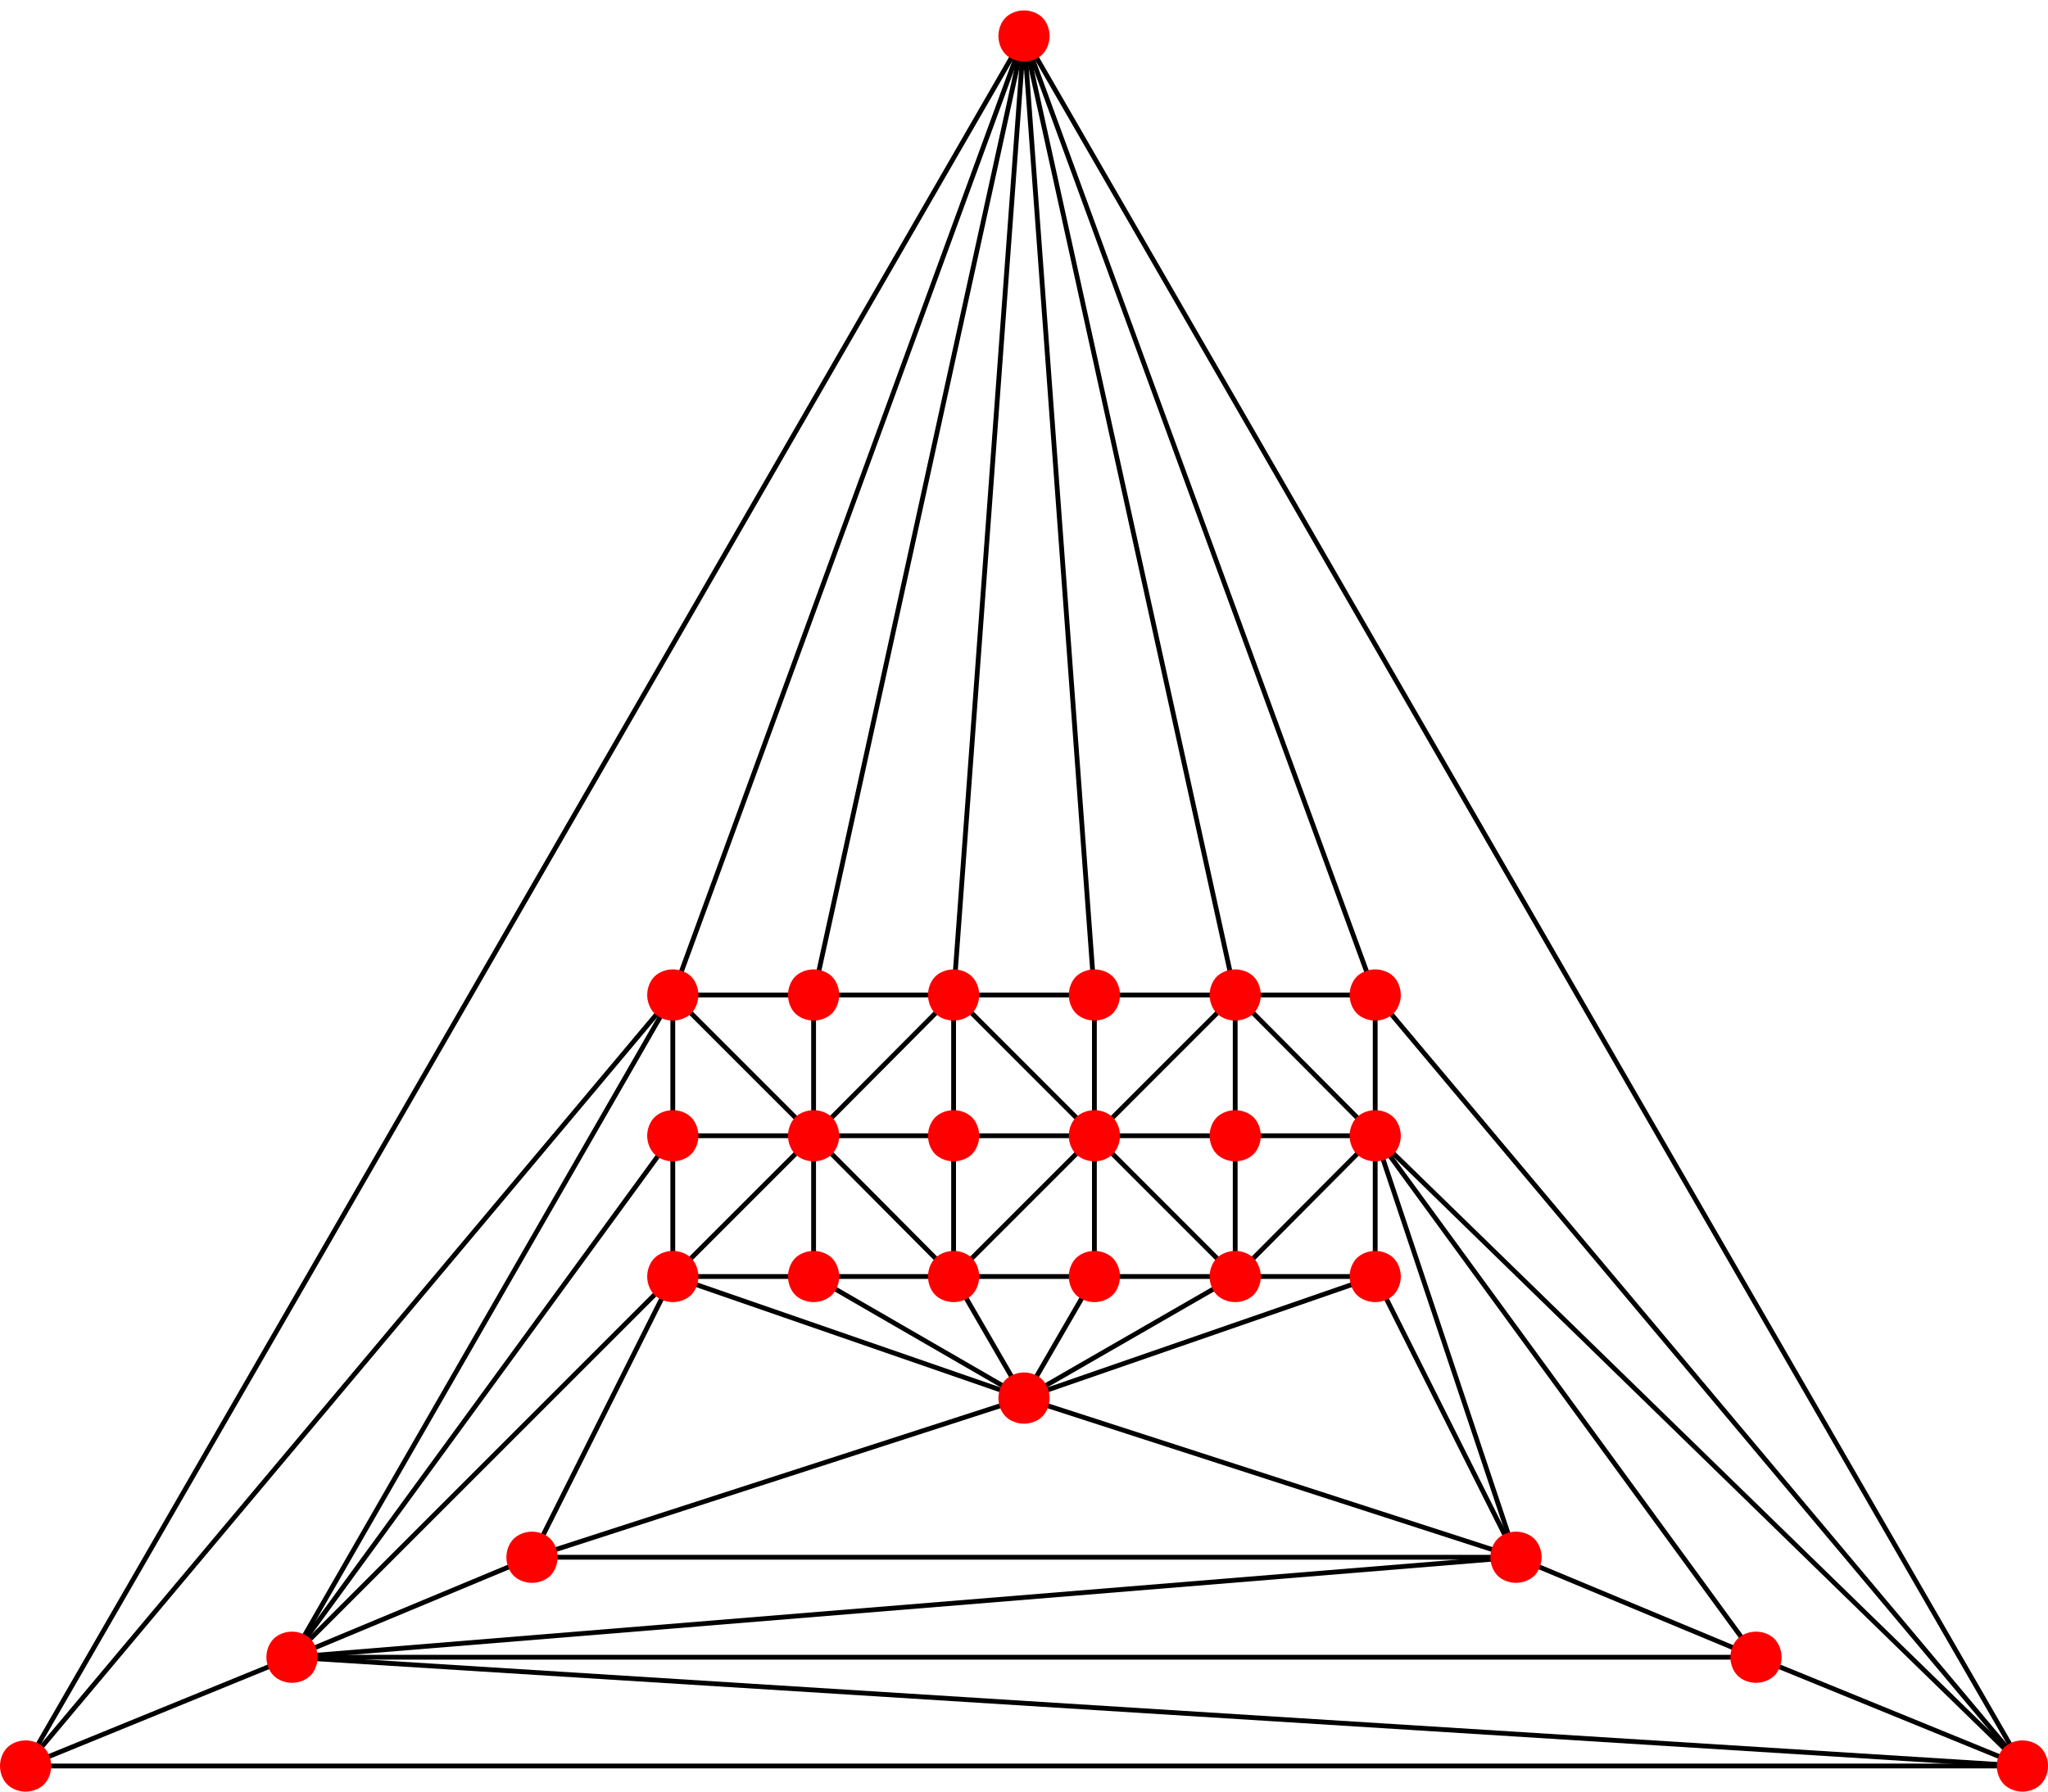<?xml version="1.0" encoding="UTF-8"?>
<svg xmlns="http://www.w3.org/2000/svg" xmlns:xlink="http://www.w3.org/1999/xlink" width="160" height="140" viewBox="0 0 160 140">
<path fill="none" stroke-width="3.75" stroke-linecap="square" stroke-linejoin="miter" stroke="rgb(0%, 0%, 0%)" stroke-opacity="1" stroke-miterlimit="3.239" d="M 228.125 105 L 525.625 512.5 " transform="matrix(0.1, 0, 0, -0.1, 0, 140)"/>
<path fill="none" stroke-width="3.75" stroke-linecap="square" stroke-linejoin="miter" stroke="rgb(0%, 0%, 0%)" stroke-opacity="1" stroke-miterlimit="3.239" d="M 228.125 105 L 1371.875 105 " transform="matrix(0.1, 0, 0, -0.1, 0, 140)"/>
<path fill="none" stroke-width="3.75" stroke-linecap="square" stroke-linejoin="miter" stroke="rgb(0%, 0%, 0%)" stroke-opacity="1" stroke-miterlimit="3.239" d="M 228.125 105 L 525.625 402.5 " transform="matrix(0.1, 0, 0, -0.1, 0, 140)"/>
<path fill="none" stroke-width="3.75" stroke-linecap="square" stroke-linejoin="miter" stroke="rgb(0%, 0%, 0%)" stroke-opacity="1" stroke-miterlimit="3.239" d="M 228.125 105 L 1184.375 183.125 " transform="matrix(0.1, 0, 0, -0.1, 0, 140)"/>
<path fill="none" stroke-width="3.75" stroke-linecap="square" stroke-linejoin="miter" stroke="rgb(0%, 0%, 0%)" stroke-opacity="1" stroke-miterlimit="3.239" d="M 228.125 105 L 525.625 622.5 " transform="matrix(0.1, 0, 0, -0.1, 0, 140)"/>
<path fill="none" stroke-width="3.75" stroke-linecap="square" stroke-linejoin="miter" stroke="rgb(0%, 0%, 0%)" stroke-opacity="1" stroke-miterlimit="3.239" d="M 228.125 105 L 1580 20 " transform="matrix(0.1, 0, 0, -0.1, 0, 140)"/>
<path fill="none" stroke-width="3.75" stroke-linecap="square" stroke-linejoin="miter" stroke="rgb(0%, 0%, 0%)" stroke-opacity="1" stroke-miterlimit="3.239" d="M 228.125 105 L 415.625 183.125 " transform="matrix(0.1, 0, 0, -0.1, 0, 140)"/>
<path fill="none" stroke-width="3.75" stroke-linecap="square" stroke-linejoin="miter" stroke="rgb(0%, 0%, 0%)" stroke-opacity="1" stroke-miterlimit="3.239" d="M 228.125 105 L 20 20 " transform="matrix(0.1, 0, 0, -0.1, 0, 140)"/>
<path fill="none" stroke-width="3.75" stroke-linecap="square" stroke-linejoin="miter" stroke="rgb(0%, 0%, 0%)" stroke-opacity="1" stroke-miterlimit="3.239" d="M 855 512.5 L 745 512.5 " transform="matrix(0.1, 0, 0, -0.1, 0, 140)"/>
<path fill="none" stroke-width="3.75" stroke-linecap="square" stroke-linejoin="miter" stroke="rgb(0%, 0%, 0%)" stroke-opacity="1" stroke-miterlimit="3.239" d="M 855 512.5 L 965 512.5 " transform="matrix(0.1, 0, 0, -0.1, 0, 140)"/>
<path fill="none" stroke-width="3.75" stroke-linecap="square" stroke-linejoin="miter" stroke="rgb(0%, 0%, 0%)" stroke-opacity="1" stroke-miterlimit="3.239" d="M 855 512.5 L 745 402.5 " transform="matrix(0.1, 0, 0, -0.1, 0, 140)"/>
<path fill="none" stroke-width="3.75" stroke-linecap="square" stroke-linejoin="miter" stroke="rgb(0%, 0%, 0%)" stroke-opacity="1" stroke-miterlimit="3.239" d="M 855 512.5 L 965 402.5 " transform="matrix(0.1, 0, 0, -0.1, 0, 140)"/>
<path fill="none" stroke-width="3.75" stroke-linecap="square" stroke-linejoin="miter" stroke="rgb(0%, 0%, 0%)" stroke-opacity="1" stroke-miterlimit="3.239" d="M 855 512.5 L 745 622.5 " transform="matrix(0.1, 0, 0, -0.1, 0, 140)"/>
<path fill="none" stroke-width="3.75" stroke-linecap="square" stroke-linejoin="miter" stroke="rgb(0%, 0%, 0%)" stroke-opacity="1" stroke-miterlimit="3.239" d="M 855 512.5 L 965 622.5 " transform="matrix(0.1, 0, 0, -0.1, 0, 140)"/>
<path fill="none" stroke-width="3.75" stroke-linecap="square" stroke-linejoin="miter" stroke="rgb(0%, 0%, 0%)" stroke-opacity="1" stroke-miterlimit="3.239" d="M 855 512.5 L 855 402.5 " transform="matrix(0.1, 0, 0, -0.1, 0, 140)"/>
<path fill="none" stroke-width="3.75" stroke-linecap="square" stroke-linejoin="miter" stroke="rgb(0%, 0%, 0%)" stroke-opacity="1" stroke-miterlimit="3.239" d="M 855 512.5 L 855 622.5 " transform="matrix(0.1, 0, 0, -0.1, 0, 140)"/>
<path fill="none" stroke-width="3.75" stroke-linecap="square" stroke-linejoin="miter" stroke="rgb(0%, 0%, 0%)" stroke-opacity="1" stroke-miterlimit="3.239" d="M 635.625 512.5 L 525.625 512.5 " transform="matrix(0.1, 0, 0, -0.1, 0, 140)"/>
<path fill="none" stroke-width="3.75" stroke-linecap="square" stroke-linejoin="miter" stroke="rgb(0%, 0%, 0%)" stroke-opacity="1" stroke-miterlimit="3.239" d="M 635.625 512.5 L 745 512.5 " transform="matrix(0.1, 0, 0, -0.1, 0, 140)"/>
<path fill="none" stroke-width="3.75" stroke-linecap="square" stroke-linejoin="miter" stroke="rgb(0%, 0%, 0%)" stroke-opacity="1" stroke-miterlimit="3.239" d="M 635.625 512.5 L 525.625 402.5 " transform="matrix(0.1, 0, 0, -0.1, 0, 140)"/>
<path fill="none" stroke-width="3.75" stroke-linecap="square" stroke-linejoin="miter" stroke="rgb(0%, 0%, 0%)" stroke-opacity="1" stroke-miterlimit="3.239" d="M 635.625 512.5 L 745 402.5 " transform="matrix(0.1, 0, 0, -0.1, 0, 140)"/>
<path fill="none" stroke-width="3.75" stroke-linecap="square" stroke-linejoin="miter" stroke="rgb(0%, 0%, 0%)" stroke-opacity="1" stroke-miterlimit="3.239" d="M 635.625 512.5 L 525.625 622.5 " transform="matrix(0.1, 0, 0, -0.1, 0, 140)"/>
<path fill="none" stroke-width="3.75" stroke-linecap="square" stroke-linejoin="miter" stroke="rgb(0%, 0%, 0%)" stroke-opacity="1" stroke-miterlimit="3.239" d="M 635.625 512.5 L 745 622.5 " transform="matrix(0.1, 0, 0, -0.1, 0, 140)"/>
<path fill="none" stroke-width="3.75" stroke-linecap="square" stroke-linejoin="miter" stroke="rgb(0%, 0%, 0%)" stroke-opacity="1" stroke-miterlimit="3.239" d="M 635.625 512.5 L 635.625 402.5 " transform="matrix(0.1, 0, 0, -0.1, 0, 140)"/>
<path fill="none" stroke-width="3.75" stroke-linecap="square" stroke-linejoin="miter" stroke="rgb(0%, 0%, 0%)" stroke-opacity="1" stroke-miterlimit="3.239" d="M 635.625 512.5 L 635.625 622.5 " transform="matrix(0.1, 0, 0, -0.1, 0, 140)"/>
<path fill="none" stroke-width="3.75" stroke-linecap="square" stroke-linejoin="miter" stroke="rgb(0%, 0%, 0%)" stroke-opacity="1" stroke-miterlimit="3.239" d="M 525.625 512.5 L 525.625 402.5 " transform="matrix(0.1, 0, 0, -0.1, 0, 140)"/>
<path fill="none" stroke-width="3.75" stroke-linecap="square" stroke-linejoin="miter" stroke="rgb(0%, 0%, 0%)" stroke-opacity="1" stroke-miterlimit="3.239" d="M 525.625 512.5 L 525.625 622.5 " transform="matrix(0.1, 0, 0, -0.1, 0, 140)"/>
<path fill="none" stroke-width="3.75" stroke-linecap="square" stroke-linejoin="miter" stroke="rgb(0%, 0%, 0%)" stroke-opacity="1" stroke-miterlimit="3.239" d="M 745 512.5 L 745 402.5 " transform="matrix(0.1, 0, 0, -0.1, 0, 140)"/>
<path fill="none" stroke-width="3.75" stroke-linecap="square" stroke-linejoin="miter" stroke="rgb(0%, 0%, 0%)" stroke-opacity="1" stroke-miterlimit="3.239" d="M 745 512.5 L 745 622.5 " transform="matrix(0.1, 0, 0, -0.1, 0, 140)"/>
<path fill="none" stroke-width="3.75" stroke-linecap="square" stroke-linejoin="miter" stroke="rgb(0%, 0%, 0%)" stroke-opacity="1" stroke-miterlimit="3.239" d="M 1371.875 105 L 1074.375 512.5 " transform="matrix(0.1, 0, 0, -0.1, 0, 140)"/>
<path fill="none" stroke-width="3.75" stroke-linecap="square" stroke-linejoin="miter" stroke="rgb(0%, 0%, 0%)" stroke-opacity="1" stroke-miterlimit="3.239" d="M 1371.875 105 L 1184.375 183.125 " transform="matrix(0.1, 0, 0, -0.1, 0, 140)"/>
<path fill="none" stroke-width="3.75" stroke-linecap="square" stroke-linejoin="miter" stroke="rgb(0%, 0%, 0%)" stroke-opacity="1" stroke-miterlimit="3.239" d="M 1371.875 105 L 1580 20 " transform="matrix(0.1, 0, 0, -0.1, 0, 140)"/>
<path fill="none" stroke-width="3.75" stroke-linecap="square" stroke-linejoin="miter" stroke="rgb(0%, 0%, 0%)" stroke-opacity="1" stroke-miterlimit="3.239" d="M 965 512.5 L 1074.375 512.5 " transform="matrix(0.1, 0, 0, -0.1, 0, 140)"/>
<path fill="none" stroke-width="3.75" stroke-linecap="square" stroke-linejoin="miter" stroke="rgb(0%, 0%, 0%)" stroke-opacity="1" stroke-miterlimit="3.239" d="M 965 512.5 L 965 402.5 " transform="matrix(0.1, 0, 0, -0.1, 0, 140)"/>
<path fill="none" stroke-width="3.75" stroke-linecap="square" stroke-linejoin="miter" stroke="rgb(0%, 0%, 0%)" stroke-opacity="1" stroke-miterlimit="3.239" d="M 965 512.5 L 965 622.5 " transform="matrix(0.1, 0, 0, -0.1, 0, 140)"/>
<path fill="none" stroke-width="3.75" stroke-linecap="square" stroke-linejoin="miter" stroke="rgb(0%, 0%, 0%)" stroke-opacity="1" stroke-miterlimit="3.239" d="M 1074.375 512.5 L 1184.375 183.125 " transform="matrix(0.1, 0, 0, -0.1, 0, 140)"/>
<path fill="none" stroke-width="3.75" stroke-linecap="square" stroke-linejoin="miter" stroke="rgb(0%, 0%, 0%)" stroke-opacity="1" stroke-miterlimit="3.239" d="M 1074.375 512.5 L 965 402.5 " transform="matrix(0.1, 0, 0, -0.1, 0, 140)"/>
<path fill="none" stroke-width="3.75" stroke-linecap="square" stroke-linejoin="miter" stroke="rgb(0%, 0%, 0%)" stroke-opacity="1" stroke-miterlimit="3.239" d="M 1074.375 512.5 L 1580 20 " transform="matrix(0.1, 0, 0, -0.1, 0, 140)"/>
<path fill="none" stroke-width="3.75" stroke-linecap="square" stroke-linejoin="miter" stroke="rgb(0%, 0%, 0%)" stroke-opacity="1" stroke-miterlimit="3.239" d="M 1074.375 512.5 L 965 622.5 " transform="matrix(0.1, 0, 0, -0.1, 0, 140)"/>
<path fill="none" stroke-width="3.75" stroke-linecap="square" stroke-linejoin="miter" stroke="rgb(0%, 0%, 0%)" stroke-opacity="1" stroke-miterlimit="3.239" d="M 1074.375 512.5 L 1074.375 402.5 " transform="matrix(0.1, 0, 0, -0.1, 0, 140)"/>
<path fill="none" stroke-width="3.75" stroke-linecap="square" stroke-linejoin="miter" stroke="rgb(0%, 0%, 0%)" stroke-opacity="1" stroke-miterlimit="3.239" d="M 1074.375 512.5 L 1074.375 622.5 " transform="matrix(0.1, 0, 0, -0.1, 0, 140)"/>
<path fill="none" stroke-width="3.75" stroke-linecap="square" stroke-linejoin="miter" stroke="rgb(0%, 0%, 0%)" stroke-opacity="1" stroke-miterlimit="3.239" d="M 525.625 402.5 L 800 307.5 " transform="matrix(0.1, 0, 0, -0.1, 0, 140)"/>
<path fill="none" stroke-width="3.75" stroke-linecap="square" stroke-linejoin="miter" stroke="rgb(0%, 0%, 0%)" stroke-opacity="1" stroke-miterlimit="3.239" d="M 525.625 402.5 L 415.625 183.125 " transform="matrix(0.1, 0, 0, -0.1, 0, 140)"/>
<path fill="none" stroke-width="3.75" stroke-linecap="square" stroke-linejoin="miter" stroke="rgb(0%, 0%, 0%)" stroke-opacity="1" stroke-miterlimit="3.239" d="M 525.625 402.5 L 635.625 402.5 " transform="matrix(0.1, 0, 0, -0.1, 0, 140)"/>
<path fill="none" stroke-width="3.75" stroke-linecap="square" stroke-linejoin="miter" stroke="rgb(0%, 0%, 0%)" stroke-opacity="1" stroke-miterlimit="3.239" d="M 745 402.5 L 800 307.5 " transform="matrix(0.1, 0, 0, -0.1, 0, 140)"/>
<path fill="none" stroke-width="3.75" stroke-linecap="square" stroke-linejoin="miter" stroke="rgb(0%, 0%, 0%)" stroke-opacity="1" stroke-miterlimit="3.239" d="M 745 402.5 L 855 402.5 " transform="matrix(0.1, 0, 0, -0.1, 0, 140)"/>
<path fill="none" stroke-width="3.75" stroke-linecap="square" stroke-linejoin="miter" stroke="rgb(0%, 0%, 0%)" stroke-opacity="1" stroke-miterlimit="3.239" d="M 745 402.5 L 635.625 402.5 " transform="matrix(0.1, 0, 0, -0.1, 0, 140)"/>
<path fill="none" stroke-width="3.75" stroke-linecap="square" stroke-linejoin="miter" stroke="rgb(0%, 0%, 0%)" stroke-opacity="1" stroke-miterlimit="3.239" d="M 1184.375 183.125 L 800 307.5 " transform="matrix(0.1, 0, 0, -0.1, 0, 140)"/>
<path fill="none" stroke-width="3.75" stroke-linecap="square" stroke-linejoin="miter" stroke="rgb(0%, 0%, 0%)" stroke-opacity="1" stroke-miterlimit="3.239" d="M 1184.375 183.125 L 415.625 183.125 " transform="matrix(0.1, 0, 0, -0.1, 0, 140)"/>
<path fill="none" stroke-width="3.75" stroke-linecap="square" stroke-linejoin="miter" stroke="rgb(0%, 0%, 0%)" stroke-opacity="1" stroke-miterlimit="3.239" d="M 1184.375 183.125 L 1074.375 402.5 " transform="matrix(0.1, 0, 0, -0.1, 0, 140)"/>
<path fill="none" stroke-width="3.75" stroke-linecap="square" stroke-linejoin="miter" stroke="rgb(0%, 0%, 0%)" stroke-opacity="1" stroke-miterlimit="3.239" d="M 965 402.5 L 800 307.5 " transform="matrix(0.1, 0, 0, -0.1, 0, 140)"/>
<path fill="none" stroke-width="3.75" stroke-linecap="square" stroke-linejoin="miter" stroke="rgb(0%, 0%, 0%)" stroke-opacity="1" stroke-miterlimit="3.239" d="M 965 402.5 L 855 402.5 " transform="matrix(0.1, 0, 0, -0.1, 0, 140)"/>
<path fill="none" stroke-width="3.75" stroke-linecap="square" stroke-linejoin="miter" stroke="rgb(0%, 0%, 0%)" stroke-opacity="1" stroke-miterlimit="3.239" d="M 965 402.5 L 1074.375 402.5 " transform="matrix(0.1, 0, 0, -0.1, 0, 140)"/>
<path fill="none" stroke-width="3.75" stroke-linecap="square" stroke-linejoin="miter" stroke="rgb(0%, 0%, 0%)" stroke-opacity="1" stroke-miterlimit="3.239" d="M 525.625 622.5 L 20 20 " transform="matrix(0.1, 0, 0, -0.1, 0, 140)"/>
<path fill="none" stroke-width="3.75" stroke-linecap="square" stroke-linejoin="miter" stroke="rgb(0%, 0%, 0%)" stroke-opacity="1" stroke-miterlimit="3.239" d="M 525.625 622.5 L 635.625 622.5 " transform="matrix(0.1, 0, 0, -0.1, 0, 140)"/>
<path fill="none" stroke-width="3.75" stroke-linecap="square" stroke-linejoin="miter" stroke="rgb(0%, 0%, 0%)" stroke-opacity="1" stroke-miterlimit="3.239" d="M 525.625 622.5 L 800 1371.875 " transform="matrix(0.1, 0, 0, -0.1, 0, 140)"/>
<path fill="none" stroke-width="3.75" stroke-linecap="square" stroke-linejoin="miter" stroke="rgb(0%, 0%, 0%)" stroke-opacity="1" stroke-miterlimit="3.239" d="M 745 622.5 L 855 622.5 " transform="matrix(0.1, 0, 0, -0.1, 0, 140)"/>
<path fill="none" stroke-width="3.75" stroke-linecap="square" stroke-linejoin="miter" stroke="rgb(0%, 0%, 0%)" stroke-opacity="1" stroke-miterlimit="3.239" d="M 745 622.5 L 635.625 622.5 " transform="matrix(0.1, 0, 0, -0.1, 0, 140)"/>
<path fill="none" stroke-width="3.75" stroke-linecap="square" stroke-linejoin="miter" stroke="rgb(0%, 0%, 0%)" stroke-opacity="1" stroke-miterlimit="3.239" d="M 745 622.5 L 800 1371.875 " transform="matrix(0.1, 0, 0, -0.1, 0, 140)"/>
<path fill="none" stroke-width="3.75" stroke-linecap="square" stroke-linejoin="miter" stroke="rgb(0%, 0%, 0%)" stroke-opacity="1" stroke-miterlimit="3.239" d="M 1580 20 L 20 20 " transform="matrix(0.1, 0, 0, -0.1, 0, 140)"/>
<path fill="none" stroke-width="3.75" stroke-linecap="square" stroke-linejoin="miter" stroke="rgb(0%, 0%, 0%)" stroke-opacity="1" stroke-miterlimit="3.239" d="M 1580 20 L 1074.375 622.5 " transform="matrix(0.1, 0, 0, -0.1, 0, 140)"/>
<path fill="none" stroke-width="3.75" stroke-linecap="square" stroke-linejoin="miter" stroke="rgb(0%, 0%, 0%)" stroke-opacity="1" stroke-miterlimit="3.239" d="M 1580 20 L 800 1371.875 " transform="matrix(0.1, 0, 0, -0.1, 0, 140)"/>
<path fill="none" stroke-width="3.75" stroke-linecap="square" stroke-linejoin="miter" stroke="rgb(0%, 0%, 0%)" stroke-opacity="1" stroke-miterlimit="3.239" d="M 965 622.5 L 855 622.5 " transform="matrix(0.1, 0, 0, -0.1, 0, 140)"/>
<path fill="none" stroke-width="3.75" stroke-linecap="square" stroke-linejoin="miter" stroke="rgb(0%, 0%, 0%)" stroke-opacity="1" stroke-miterlimit="3.239" d="M 965 622.5 L 1074.375 622.5 " transform="matrix(0.1, 0, 0, -0.1, 0, 140)"/>
<path fill="none" stroke-width="3.75" stroke-linecap="square" stroke-linejoin="miter" stroke="rgb(0%, 0%, 0%)" stroke-opacity="1" stroke-miterlimit="3.239" d="M 965 622.5 L 800 1371.875 " transform="matrix(0.1, 0, 0, -0.1, 0, 140)"/>
<path fill="none" stroke-width="3.75" stroke-linecap="square" stroke-linejoin="miter" stroke="rgb(0%, 0%, 0%)" stroke-opacity="1" stroke-miterlimit="3.239" d="M 800 307.5 L 415.625 183.125 " transform="matrix(0.1, 0, 0, -0.1, 0, 140)"/>
<path fill="none" stroke-width="3.75" stroke-linecap="square" stroke-linejoin="miter" stroke="rgb(0%, 0%, 0%)" stroke-opacity="1" stroke-miterlimit="3.239" d="M 800 307.5 L 855 402.5 " transform="matrix(0.1, 0, 0, -0.1, 0, 140)"/>
<path fill="none" stroke-width="3.75" stroke-linecap="square" stroke-linejoin="miter" stroke="rgb(0%, 0%, 0%)" stroke-opacity="1" stroke-miterlimit="3.239" d="M 800 307.5 L 635.625 402.5 " transform="matrix(0.1, 0, 0, -0.1, 0, 140)"/>
<path fill="none" stroke-width="3.75" stroke-linecap="square" stroke-linejoin="miter" stroke="rgb(0%, 0%, 0%)" stroke-opacity="1" stroke-miterlimit="3.239" d="M 800 307.5 L 1074.375 402.5 " transform="matrix(0.1, 0, 0, -0.1, 0, 140)"/>
<path fill="none" stroke-width="3.75" stroke-linecap="square" stroke-linejoin="miter" stroke="rgb(0%, 0%, 0%)" stroke-opacity="1" stroke-miterlimit="3.239" d="M 20 20 L 800 1371.875 " transform="matrix(0.1, 0, 0, -0.1, 0, 140)"/>
<path fill="none" stroke-width="3.75" stroke-linecap="square" stroke-linejoin="miter" stroke="rgb(0%, 0%, 0%)" stroke-opacity="1" stroke-miterlimit="3.239" d="M 855 622.5 L 800 1371.875 " transform="matrix(0.1, 0, 0, -0.1, 0, 140)"/>
<path fill="none" stroke-width="3.75" stroke-linecap="square" stroke-linejoin="miter" stroke="rgb(0%, 0%, 0%)" stroke-opacity="1" stroke-miterlimit="3.239" d="M 635.625 622.5 L 800 1371.875 " transform="matrix(0.1, 0, 0, -0.1, 0, 140)"/>
<path fill="none" stroke-width="3.75" stroke-linecap="square" stroke-linejoin="miter" stroke="rgb(0%, 0%, 0%)" stroke-opacity="1" stroke-miterlimit="3.239" d="M 1074.375 622.5 L 800 1371.875 " transform="matrix(0.1, 0, 0, -0.1, 0, 140)"/>
<path fill-rule="nonzero" fill="rgb(100%, 0%, 0%)" fill-opacity="1" d="M 24.812 129.5 C 24.812 129 24.625 128.438 24.25 128.062 C 23.875 127.688 23.312 127.5 22.812 127.5 C 22.312 127.5 21.75 127.688 21.375 128.062 C 21 128.438 20.812 129 20.812 129.5 C 20.812 130 21 130.562 21.375 130.938 C 21.75 131.312 22.312 131.5 22.812 131.5 C 23.312 131.5 23.875 131.312 24.25 130.938 C 24.625 130.562 24.812 130 24.812 129.5 "/>
<path fill-rule="nonzero" fill="rgb(100%, 0%, 0%)" fill-opacity="1" d="M 87.5 88.75 C 87.5 88.25 87.312 87.688 86.938 87.312 C 86.562 86.938 86 86.75 85.5 86.75 C 85 86.75 84.438 86.938 84.062 87.312 C 83.688 87.688 83.5 88.25 83.5 88.75 C 83.5 89.25 83.688 89.812 84.062 90.188 C 84.438 90.562 85 90.75 85.5 90.75 C 86 90.75 86.562 90.562 86.938 90.188 C 87.312 89.812 87.5 89.25 87.5 88.75 "/>
<path fill-rule="nonzero" fill="rgb(100%, 0%, 0%)" fill-opacity="1" d="M 65.562 88.75 C 65.562 88.25 65.375 87.688 65 87.312 C 64.625 86.938 64.062 86.75 63.562 86.75 C 63.062 86.75 62.5 86.938 62.125 87.312 C 61.75 87.688 61.562 88.25 61.562 88.75 C 61.562 89.25 61.75 89.812 62.125 90.188 C 62.5 90.562 63.062 90.75 63.562 90.75 C 64.062 90.75 64.625 90.562 65 90.188 C 65.375 89.812 65.562 89.25 65.562 88.75 "/>
<path fill-rule="nonzero" fill="rgb(100%, 0%, 0%)" fill-opacity="1" d="M 54.562 88.75 C 54.562 88.25 54.375 87.688 54 87.312 C 53.625 86.938 53.062 86.75 52.562 86.75 C 52.062 86.75 51.5 86.938 51.125 87.312 C 50.75 87.688 50.562 88.25 50.562 88.75 C 50.562 89.25 50.75 89.812 51.125 90.188 C 51.5 90.562 52.062 90.75 52.562 90.75 C 53.062 90.75 53.625 90.562 54 90.188 C 54.375 89.812 54.562 89.25 54.562 88.75 "/>
<path fill-rule="nonzero" fill="rgb(100%, 0%, 0%)" fill-opacity="1" d="M 76.5 88.75 C 76.5 88.25 76.312 87.688 75.938 87.312 C 75.562 86.938 75 86.75 74.5 86.75 C 74 86.75 73.438 86.938 73.062 87.312 C 72.688 87.688 72.5 88.25 72.5 88.75 C 72.5 89.25 72.688 89.812 73.062 90.188 C 73.438 90.562 74 90.75 74.5 90.75 C 75 90.75 75.562 90.562 75.938 90.188 C 76.312 89.812 76.5 89.25 76.5 88.75 "/>
<path fill-rule="nonzero" fill="rgb(100%, 0%, 0%)" fill-opacity="1" d="M 139.188 129.5 C 139.188 129 139 128.438 138.625 128.062 C 138.25 127.688 137.688 127.5 137.188 127.5 C 136.688 127.5 136.125 127.688 135.75 128.062 C 135.375 128.438 135.188 129 135.188 129.5 C 135.188 130 135.375 130.562 135.75 130.938 C 136.125 131.312 136.688 131.5 137.188 131.5 C 137.688 131.5 138.25 131.312 138.625 130.938 C 139 130.562 139.188 130 139.188 129.5 "/>
<path fill-rule="nonzero" fill="rgb(100%, 0%, 0%)" fill-opacity="1" d="M 98.5 88.75 C 98.5 88.25 98.312 87.688 97.938 87.312 C 97.562 86.938 97 86.75 96.5 86.75 C 96 86.75 95.438 86.938 95.062 87.312 C 94.688 87.688 94.5 88.25 94.5 88.75 C 94.5 89.25 94.688 89.812 95.062 90.188 C 95.438 90.562 96 90.75 96.5 90.75 C 97 90.75 97.562 90.562 97.938 90.188 C 98.312 89.812 98.5 89.25 98.5 88.75 "/>
<path fill-rule="nonzero" fill="rgb(100%, 0%, 0%)" fill-opacity="1" d="M 109.438 88.75 C 109.438 88.25 109.25 87.688 108.875 87.312 C 108.5 86.938 107.938 86.75 107.438 86.75 C 106.938 86.75 106.375 86.938 106 87.312 C 105.625 87.688 105.438 88.25 105.438 88.75 C 105.438 89.25 105.625 89.812 106 90.188 C 106.375 90.562 106.938 90.75 107.438 90.75 C 107.938 90.75 108.5 90.562 108.875 90.188 C 109.25 89.812 109.438 89.25 109.438 88.75 "/>
<path fill-rule="nonzero" fill="rgb(100%, 0%, 0%)" fill-opacity="1" d="M 54.562 99.75 C 54.562 99.25 54.375 98.688 54 98.312 C 53.625 97.938 53.062 97.75 52.562 97.75 C 52.062 97.75 51.5 97.938 51.125 98.312 C 50.75 98.688 50.562 99.25 50.562 99.75 C 50.562 100.25 50.75 100.812 51.125 101.188 C 51.5 101.562 52.062 101.75 52.562 101.75 C 53.062 101.75 53.625 101.562 54 101.188 C 54.375 100.812 54.562 100.25 54.562 99.75 "/>
<path fill-rule="nonzero" fill="rgb(100%, 0%, 0%)" fill-opacity="1" d="M 76.5 99.75 C 76.5 99.25 76.312 98.688 75.938 98.312 C 75.562 97.938 75 97.75 74.5 97.75 C 74 97.75 73.438 97.938 73.062 98.312 C 72.688 98.688 72.5 99.25 72.5 99.75 C 72.5 100.25 72.688 100.812 73.062 101.188 C 73.438 101.562 74 101.75 74.5 101.75 C 75 101.75 75.562 101.562 75.938 101.188 C 76.312 100.812 76.5 100.25 76.5 99.75 "/>
<path fill-rule="nonzero" fill="rgb(100%, 0%, 0%)" fill-opacity="1" d="M 120.438 121.688 C 120.438 121.188 120.25 120.625 119.875 120.25 C 119.5 119.875 118.938 119.688 118.438 119.688 C 117.938 119.688 117.375 119.875 117 120.25 C 116.625 120.625 116.438 121.188 116.438 121.688 C 116.438 122.188 116.625 122.75 117 123.125 C 117.375 123.5 117.938 123.688 118.438 123.688 C 118.938 123.688 119.5 123.5 119.875 123.125 C 120.25 122.75 120.438 122.188 120.438 121.688 "/>
<path fill-rule="nonzero" fill="rgb(100%, 0%, 0%)" fill-opacity="1" d="M 98.5 99.75 C 98.5 99.25 98.312 98.688 97.938 98.312 C 97.562 97.938 97 97.75 96.5 97.75 C 96 97.75 95.438 97.938 95.062 98.312 C 94.688 98.688 94.5 99.25 94.5 99.75 C 94.5 100.25 94.688 100.812 95.062 101.188 C 95.438 101.562 96 101.75 96.5 101.75 C 97 101.75 97.562 101.562 97.938 101.188 C 98.312 100.812 98.5 100.25 98.5 99.75 "/>
<path fill-rule="nonzero" fill="rgb(100%, 0%, 0%)" fill-opacity="1" d="M 54.562 77.75 C 54.562 77.25 54.375 76.688 54 76.312 C 53.625 75.938 53.062 75.75 52.562 75.75 C 52.062 75.75 51.5 75.938 51.125 76.312 C 50.75 76.688 50.562 77.25 50.562 77.75 C 50.562 78.25 50.75 78.812 51.125 79.188 C 51.5 79.562 52.062 79.75 52.562 79.75 C 53.062 79.75 53.625 79.562 54 79.188 C 54.375 78.812 54.562 78.25 54.562 77.75 "/>
<path fill-rule="nonzero" fill="rgb(100%, 0%, 0%)" fill-opacity="1" d="M 76.5 77.75 C 76.5 77.25 76.312 76.688 75.938 76.312 C 75.562 75.938 75 75.75 74.5 75.75 C 74 75.75 73.438 75.938 73.062 76.312 C 72.688 76.688 72.5 77.25 72.5 77.75 C 72.5 78.25 72.688 78.812 73.062 79.188 C 73.438 79.562 74 79.75 74.5 79.75 C 75 79.75 75.562 79.562 75.938 79.188 C 76.312 78.812 76.5 78.25 76.5 77.75 "/>
<path fill-rule="nonzero" fill="rgb(100%, 0%, 0%)" fill-opacity="1" d="M 160 138 C 160 137.5 159.812 136.938 159.438 136.562 C 159.062 136.188 158.5 136 158 136 C 157.5 136 156.938 136.188 156.562 136.562 C 156.188 136.938 156 137.5 156 138 C 156 138.5 156.188 139.062 156.562 139.438 C 156.938 139.812 157.5 140 158 140 C 158.5 140 159.062 139.812 159.438 139.438 C 159.812 139.062 160 138.5 160 138 "/>
<path fill-rule="nonzero" fill="rgb(100%, 0%, 0%)" fill-opacity="1" d="M 98.5 77.75 C 98.5 77.25 98.312 76.688 97.938 76.312 C 97.562 75.938 97 75.75 96.5 75.75 C 96 75.75 95.438 75.938 95.062 76.312 C 94.688 76.688 94.5 77.25 94.5 77.75 C 94.5 78.25 94.688 78.812 95.062 79.188 C 95.438 79.562 96 79.75 96.5 79.75 C 97 79.75 97.562 79.562 97.938 79.188 C 98.312 78.812 98.5 78.25 98.5 77.75 "/>
<path fill-rule="nonzero" fill="rgb(100%, 0%, 0%)" fill-opacity="1" d="M 82 109.25 C 82 108.75 81.812 108.188 81.438 107.812 C 81.062 107.438 80.5 107.25 80 107.25 C 79.5 107.25 78.938 107.438 78.562 107.812 C 78.188 108.188 78 108.75 78 109.25 C 78 109.75 78.188 110.312 78.562 110.688 C 78.938 111.062 79.5 111.25 80 111.25 C 80.5 111.25 81.062 111.062 81.438 110.688 C 81.812 110.312 82 109.75 82 109.25 "/>
<path fill-rule="nonzero" fill="rgb(100%, 0%, 0%)" fill-opacity="1" d="M 43.562 121.688 C 43.562 121.188 43.375 120.625 43 120.25 C 42.625 119.875 42.062 119.688 41.562 119.688 C 41.062 119.688 40.5 119.875 40.125 120.25 C 39.75 120.625 39.562 121.188 39.562 121.688 C 39.562 122.188 39.75 122.75 40.125 123.125 C 40.5 123.5 41.062 123.688 41.562 123.688 C 42.062 123.688 42.625 123.5 43 123.125 C 43.375 122.75 43.562 122.188 43.562 121.688 "/>
<path fill-rule="nonzero" fill="rgb(100%, 0%, 0%)" fill-opacity="1" d="M 87.5 99.75 C 87.5 99.25 87.312 98.688 86.938 98.312 C 86.562 97.938 86 97.75 85.5 97.75 C 85 97.75 84.438 97.938 84.062 98.312 C 83.688 98.688 83.5 99.25 83.5 99.75 C 83.5 100.25 83.688 100.812 84.062 101.188 C 84.438 101.562 85 101.75 85.5 101.75 C 86 101.75 86.562 101.562 86.938 101.188 C 87.312 100.812 87.5 100.25 87.5 99.75 "/>
<path fill-rule="nonzero" fill="rgb(100%, 0%, 0%)" fill-opacity="1" d="M 65.562 99.75 C 65.562 99.25 65.375 98.688 65 98.312 C 64.625 97.938 64.062 97.75 63.562 97.75 C 63.062 97.75 62.5 97.938 62.125 98.312 C 61.75 98.688 61.562 99.25 61.562 99.75 C 61.562 100.25 61.75 100.812 62.125 101.188 C 62.5 101.562 63.062 101.75 63.562 101.75 C 64.062 101.75 64.625 101.562 65 101.188 C 65.375 100.812 65.562 100.25 65.562 99.75 "/>
<path fill-rule="nonzero" fill="rgb(100%, 0%, 0%)" fill-opacity="1" d="M 109.438 99.75 C 109.438 99.25 109.25 98.688 108.875 98.312 C 108.5 97.938 107.938 97.75 107.438 97.75 C 106.938 97.75 106.375 97.938 106 98.312 C 105.625 98.688 105.438 99.25 105.438 99.75 C 105.438 100.25 105.625 100.812 106 101.188 C 106.375 101.562 106.938 101.75 107.438 101.75 C 107.938 101.75 108.5 101.562 108.875 101.188 C 109.25 100.812 109.438 100.25 109.438 99.75 "/>
<path fill-rule="nonzero" fill="rgb(100%, 0%, 0%)" fill-opacity="1" d="M 4 138 C 4 137.5 3.812 136.938 3.438 136.562 C 3.062 136.188 2.5 136 2 136 C 1.5 136 0.938 136.188 0.562 136.562 C 0.188 136.938 0 137.5 0 138 C 0 138.5 0.188 139.062 0.562 139.438 C 0.938 139.812 1.5 140 2 140 C 2.5 140 3.062 139.812 3.438 139.438 C 3.812 139.062 4 138.5 4 138 "/>
<path fill-rule="nonzero" fill="rgb(100%, 0%, 0%)" fill-opacity="1" d="M 87.5 77.75 C 87.5 77.25 87.312 76.688 86.938 76.312 C 86.562 75.938 86 75.75 85.5 75.75 C 85 75.75 84.438 75.938 84.062 76.312 C 83.688 76.688 83.5 77.25 83.5 77.75 C 83.5 78.25 83.688 78.812 84.062 79.188 C 84.438 79.562 85 79.75 85.5 79.75 C 86 79.75 86.562 79.562 86.938 79.188 C 87.312 78.812 87.5 78.25 87.5 77.75 "/>
<path fill-rule="nonzero" fill="rgb(100%, 0%, 0%)" fill-opacity="1" d="M 65.562 77.75 C 65.562 77.25 65.375 76.688 65 76.312 C 64.625 75.938 64.062 75.75 63.562 75.75 C 63.062 75.75 62.5 75.938 62.125 76.312 C 61.75 76.688 61.562 77.25 61.562 77.75 C 61.562 78.25 61.75 78.812 62.125 79.188 C 62.5 79.562 63.062 79.75 63.562 79.75 C 64.062 79.75 64.625 79.562 65 79.188 C 65.375 78.812 65.562 78.25 65.562 77.75 "/>
<path fill-rule="nonzero" fill="rgb(100%, 0%, 0%)" fill-opacity="1" d="M 109.438 77.75 C 109.438 77.25 109.25 76.688 108.875 76.312 C 108.5 75.938 107.938 75.75 107.438 75.75 C 106.938 75.75 106.375 75.938 106 76.312 C 105.625 76.688 105.438 77.25 105.438 77.75 C 105.438 78.25 105.625 78.812 106 79.188 C 106.375 79.562 106.938 79.75 107.438 79.75 C 107.938 79.75 108.5 79.562 108.875 79.188 C 109.25 78.812 109.438 78.25 109.438 77.75 "/>
<path fill-rule="nonzero" fill="rgb(100%, 0%, 0%)" fill-opacity="1" d="M 82 2.812 C 82 2.312 81.812 1.75 81.438 1.375 C 81.062 1 80.5 0.812 80 0.812 C 79.5 0.812 78.938 1 78.562 1.375 C 78.188 1.75 78 2.312 78 2.812 C 78 3.312 78.188 3.875 78.562 4.25 C 78.938 4.625 79.5 4.812 80 4.812 C 80.5 4.812 81.062 4.625 81.438 4.25 C 81.812 3.875 82 3.312 82 2.812 "/>
</svg>
